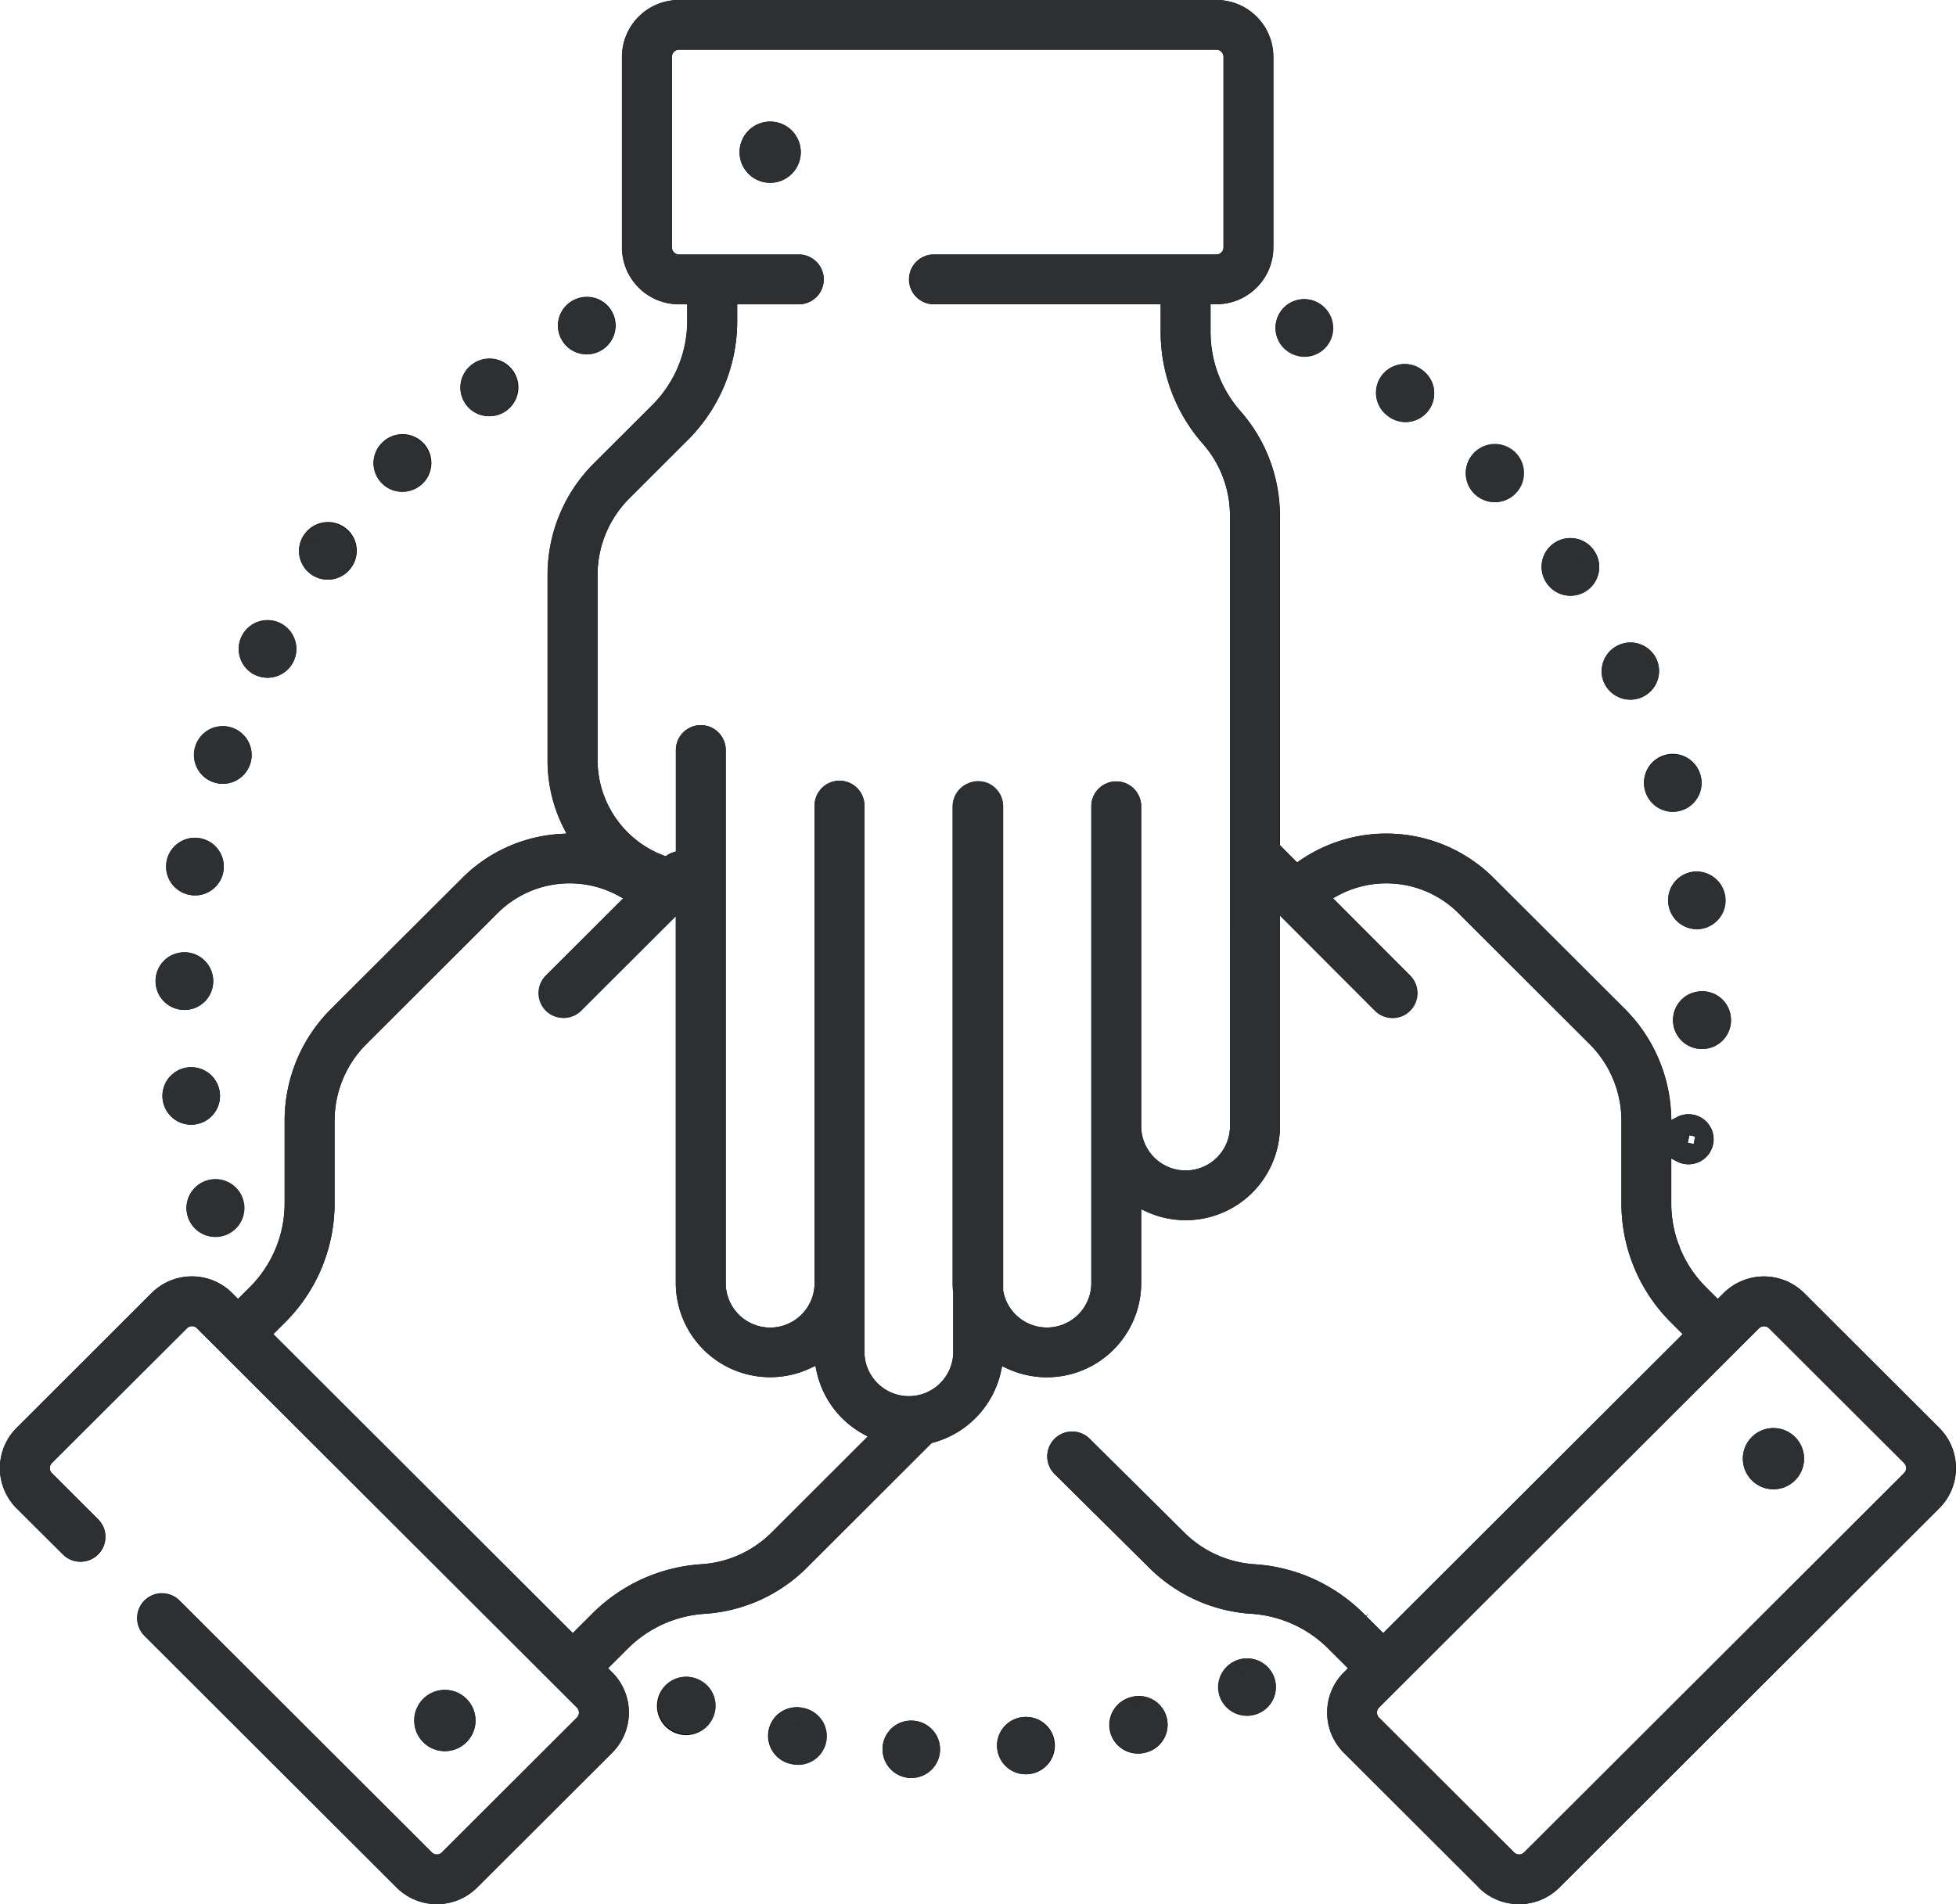 <svg xmlns="http://www.w3.org/2000/svg" xmlns:xlink="http://www.w3.org/1999/xlink" width="114" height="111" viewBox="0 0 114 111"><defs><clipPath id="clip-path"><rect id="Rectangle_1" data-name="Rectangle 1" width="114" height="111" fill="none"></rect></clipPath></defs><g id="Vector_Smart_Object" data-name="Vector Smart Object" transform="translate(-903 -4947)"><g id="Vector_Smart_Object-2" data-name="Vector Smart Object" transform="translate(903 4947)"><g id="Group_2" data-name="Group 2"><g id="Group_1" data-name="Group 1" clip-path="url(#clip-path)"><path id="Path_1" data-name="Path 1" d="M46.8,99.557l-.336,1.637.324-1.639a1.671,1.671,0,1,0-.648,3.278l.031.006a1.71,1.71,0,0,0,.317.031,1.671,1.671,0,0,0,.312-3.313"></path><path id="Path_2" data-name="Path 2" d="M59.616,100.094l.167,1.662-.172-1.661a1.671,1.671,0,0,0,.169,3.333c.058,0,.116,0,.174-.009l.046-.005a1.671,1.671,0,0,0-.384-3.32"></path><path id="Path_3" data-name="Path 3" d="M53.2,100.3h-.024a1.665,1.665,0,0,0-1.738,1.6,1.683,1.683,0,0,0,1.61,1.744c.026,0,.052,0,.078,0a1.671,1.671,0,0,0,.074-3.34"></path><path id="Path_4" data-name="Path 4" d="M40.606,97.86l-.021-.008a1.7,1.7,0,1,0,.021.008"></path><path id="Path_5" data-name="Path 5" d="M65.943,98.925l.413,1.62-.418-1.618a1.671,1.671,0,1,0,.836,3.235l.044-.011a1.671,1.671,0,0,0-.876-3.226"></path><path id="Path_6" data-name="Path 6" d="M72,96.818l.665,1.533L72,96.82a1.672,1.672,0,0,0,1.338,3.064l.041-.018a1.664,1.664,0,0,0,.837-2.2A1.683,1.683,0,0,0,72,96.818"></path><path id="Path_7" data-name="Path 7" d="M34.2,20.651a1.692,1.692,0,0,0,.795-.2A1.672,1.672,0,1,0,33.419,17.5l-.02.01a1.659,1.659,0,0,0-.68,2.256,1.679,1.679,0,0,0,1.484.881"></path><path id="Path_8" data-name="Path 8" d="M14.81,39.314a1.68,1.68,0,0,0,2.264-.7l.03-.058a1.676,1.676,0,1,0-2.294.762"></path><path id="Path_9" data-name="Path 9" d="M12.45,45.6a1.677,1.677,0,0,0,2.125-1.047l.022-.066A1.676,1.676,0,1,0,12.45,45.6"></path><path id="Path_10" data-name="Path 10" d="M18.117,33.468a1.679,1.679,0,0,0,2.342-.368l.022-.03a1.665,1.665,0,0,0-.388-2.327,1.682,1.682,0,0,0-2.339.384l1.351.99-1.356-.984a1.667,1.667,0,0,0,.369,2.334"></path><path id="Path_11" data-name="Path 11" d="M28.511,24.26a1.68,1.68,0,1,0-.971-3.036l-.042.031a1.672,1.672,0,0,0,1.013,3.006"></path><path id="Path_12" data-name="Path 12" d="M10.953,70.939a1.667,1.667,0,1,0-.022-.073l.022.073"></path><path id="Path_13" data-name="Path 13" d="M23.446,28.664A1.678,1.678,0,1,0,22.276,25.8l-.028.028a1.67,1.67,0,0,0,1.2,2.837"></path><path id="Path_14" data-name="Path 14" d="M12.806,63.654a1.677,1.677,0,0,0-3.328.413l.01.067a1.672,1.672,0,0,0,1.656,1.426,1.711,1.711,0,0,0,.245-.018,1.673,1.673,0,0,0,1.417-1.888"></path><path id="Path_15" data-name="Path 15" d="M10.7,58.869h.051a1.674,1.674,0,0,0,1.675-1.622l0-.072A1.677,1.677,0,1,0,10.7,58.869"></path><path id="Path_16" data-name="Path 16" d="M11.068,52.168a1.739,1.739,0,0,0,.3.026,1.676,1.676,0,0,0,1.649-1.377c0-.025.008-.049.011-.073a1.677,1.677,0,1,0-1.958,1.424"></path><path id="Path_17" data-name="Path 17" d="M90.15,34a1.675,1.675,0,0,0,2.76-1.9l-1.394.929,1.388-.937a1.675,1.675,0,0,0-2.776,1.875Z"></path><path id="Path_18" data-name="Path 18" d="M98.711,50.809a1.671,1.671,0,0,0-1.478,1.848l.009.072A1.676,1.676,0,0,0,98.9,54.163a1.708,1.708,0,0,0,.239-.017,1.683,1.683,0,0,0-.428-3.337"></path><path id="Path_19" data-name="Path 19" d="M95.882,46.094l.007.022a1.676,1.676,0,0,0,1.608,1.2,1.677,1.677,0,0,0,1.609-2.143l-.007-.022a1.676,1.676,0,0,0-3.217.943"></path><path id="Path_20" data-name="Path 20" d="M93.514,39.847a1.685,1.685,0,0,0,1.512.938,1.671,1.671,0,0,0,1.5-2.4l-1.519.706,1.518-.709A1.676,1.676,0,0,0,93.489,39.8Z"></path><path id="Path_21" data-name="Path 21" d="M85.927,28.778a1.677,1.677,0,1,0-.051-.053Z"></path><path id="Path_22" data-name="Path 22" d="M99.256,57.786a1.681,1.681,0,0,0-.143,3.359l.1,0a1.675,1.675,0,0,0,1.672-1.579l0-.069a1.671,1.671,0,0,0-1.627-1.714"></path><path id="Path_23" data-name="Path 23" d="M75.206,20.573l.04.022a1.672,1.672,0,0,0,1.577-2.948l-.811,1.462.806-1.465a1.672,1.672,0,1,0-1.612,2.93"></path><path id="Path_24" data-name="Path 24" d="M80.877,24.238l.026.02a1.673,1.673,0,1,0,2.027-2.663l-.011-.008a1.673,1.673,0,1,0-2.041,2.651"></path><path id="Path_25" data-name="Path 25" d="M113.031,83.239l-7.87-7.857a3.325,3.325,0,0,0-4.7,0l-.341.34-.675-.673a6.944,6.944,0,0,1-1.516-2.261l-.009-.026a1.4,1.4,0,0,0-.1-.268l-.012-.027a6.949,6.949,0,0,1-.4-2.344V67.531l.328.172a1.46,1.46,0,0,0,.432.146,1.5,1.5,0,0,0,.248.021,1.459,1.459,0,1,0-.688-2.745l-.314.17-.015-.356A9.217,9.217,0,0,0,94.69,58.8l-7.635-7.622a8.858,8.858,0,0,0-11.3-1.011l-.154.107L74.6,49.268v-19.2a9.246,9.246,0,0,0-2.307-6.11,6.953,6.953,0,0,1-1.735-4.6V17.735h.339a3.319,3.319,0,0,0,3.321-3.311V3.311A3.319,3.319,0,0,0,70.893,0H39.577a3.319,3.319,0,0,0-3.321,3.311V14.425a3.319,3.319,0,0,0,3.321,3.311h.482v.956a6.913,6.913,0,0,1-2.044,4.925l-3.38,3.375a9.19,9.19,0,0,0-2.716,6.546v10.78a8.709,8.709,0,0,0,.95,3.972l.154.3-.34.02a8.833,8.833,0,0,0-5.737,2.57L19.31,58.8a9.192,9.192,0,0,0-2.716,6.546v4.772a6.913,6.913,0,0,1-2.043,4.925l-.675.673-.34-.34a3.325,3.325,0,0,0-4.7,0L.97,83.239a3.311,3.311,0,0,0,0,4.682l2.7,2.69a1.446,1.446,0,0,0,1.027.426h0a1.448,1.448,0,0,0,1.027-2.472L3.027,85.874a.415.415,0,0,1,0-.589L10.9,77.427a.416.416,0,0,1,.293-.12.407.407,0,0,1,.291.121L33.625,99.537a.416.416,0,0,1,0,.589l-7.87,7.857a.41.41,0,0,1-.292.121h0a.409.409,0,0,1-.291-.122L10.468,93.3a1.446,1.446,0,0,0-1.027-.426h0a1.449,1.449,0,0,0-1.028,2.472l14.7,14.68a3.325,3.325,0,0,0,4.7,0l7.87-7.857a3.31,3.31,0,0,0,0-4.681l-.243-.242L36.589,96.1a6.969,6.969,0,0,1,4.481-2.025,9.278,9.278,0,0,0,5.96-2.694L54.3,84.117l.059-.015a5.527,5.527,0,0,0,3.987-4.188l.058-.278.257.122A5.5,5.5,0,0,0,66.512,74.8V70.49l.316.144A5.493,5.493,0,0,0,74.6,65.642V53.374l5.539,5.547a1.451,1.451,0,0,0,2.06-2.043l-4.509-4.516.26-.143A5.949,5.949,0,0,1,85,53.229l7.635,7.622a6.318,6.318,0,0,1,1.867,4.5v4.772a9.788,9.788,0,0,0,2.892,6.972l.678.677L80.615,95.2l-.978-.977.136-.179-.154.162-.152-.153a9.883,9.883,0,0,0-6.348-2.867,6.384,6.384,0,0,1-4.1-1.853l-5.508-5.46a1.447,1.447,0,0,0-1.025-.422h0a1.447,1.447,0,0,0-1.02,2.475L66.97,91.38a9.279,9.279,0,0,0,5.962,2.694,6.973,6.973,0,0,1,4.48,2.024l.081.081a1.532,1.532,0,0,0,.13.131l.939.937-.242.243a3.311,3.311,0,0,0,0,4.682l7.87,7.857a3.326,3.326,0,0,0,4.7,0L113.031,87.92a3.311,3.311,0,0,0,0-4.681M98.46,66.181h0l.334.066-.08.438-.345-.068ZM44.973,89.334a6.369,6.369,0,0,1-4.091,1.85,9.884,9.884,0,0,0-6.349,2.868L33.386,95.2,15.93,77.771l.678-.677A9.787,9.787,0,0,0,19.5,70.123V65.35a6.316,6.316,0,0,1,1.867-4.5L29,53.229a5.948,5.948,0,0,1,7.062-1l.26.143-4.516,4.508a1.451,1.451,0,0,0,2.057,2.046l5.525-5.517V74.8a5.5,5.5,0,0,0,7.879,4.94l.259-.125.058.28a5.487,5.487,0,0,0,2.731,3.7l.259.143ZM71.69,65.643a2.589,2.589,0,0,1-5.178,0V47.006a1.453,1.453,0,0,0-2.906,0V74.8a2.588,2.588,0,0,1-5.14.428l0-.037V46.986a1.471,1.471,0,0,0-2.941.019V74.8a5.457,5.457,0,0,0,.034.6V78.8a2.588,2.588,0,0,1-5.177,0V46.966a1.453,1.453,0,0,0-2.907,0V74.8a2.588,2.588,0,0,1-5.177,0V43.723a1.453,1.453,0,0,0-2.906,0v5.911l-.155.05a1.423,1.423,0,0,0-.349.166l-.095.063-.107-.04a5.964,5.964,0,0,1-3.86-5.556V33.537a6.32,6.32,0,0,1,1.867-4.5l3.38-3.375a9.784,9.784,0,0,0,2.893-6.971v-.956h3.594a1.448,1.448,0,1,0,0-2.9H39.577a.415.415,0,0,1-.415-.414V3.311a.415.415,0,0,1,.415-.414H70.892a.415.415,0,0,1,.416.414V14.425a.415.415,0,0,1-.416.414H54.43a1.448,1.448,0,1,0,0,2.9H67.648v1.623A9.849,9.849,0,0,0,70.1,25.866a6.353,6.353,0,0,1,1.586,4.2Zm39.284,20.23L88.829,107.983a.4.4,0,0,1-.292.121.405.405,0,0,1-.292-.121l-7.87-7.857a.416.416,0,0,1,0-.589L102.52,77.428a.422.422,0,0,1,.583,0l7.87,7.856a.416.416,0,0,1,0,.589"></path><path id="Path_26" data-name="Path 26" d="M44.885,7.086a1.782,1.782,0,1,0,1.786,1.782,1.786,1.786,0,0,0-1.786-1.782"></path><path id="Path_27" data-name="Path 27" d="M103.36,83.25a1.782,1.782,0,1,0,1.785,1.782,1.786,1.786,0,0,0-1.785-1.782"></path><path id="Path_28" data-name="Path 28" d="M27.714,100.3a1.785,1.785,0,1,0-1.785,1.782,1.786,1.786,0,0,0,1.785-1.782"></path></g></g></g><path id="Color_Overlay" data-name="Color Overlay" d="M989.188,5057.029l-7.869-7.857a3.311,3.311,0,0,1,0-4.682l.242-.244-.939-.936a1.624,1.624,0,0,1-.13-.132l-.081-.08a6.98,6.98,0,0,0-4.48-2.025,9.274,9.274,0,0,1-5.962-2.693l-5.505-5.456a1.448,1.448,0,0,1,1.021-2.475h0a1.453,1.453,0,0,1,1.026.421l5.508,5.461a6.384,6.384,0,0,0,4.1,1.854,9.882,9.882,0,0,1,6.348,2.867l.152.152.154-.163-.136.179.977.976,17.455-17.426-.678-.676a9.79,9.79,0,0,1-2.892-6.972v-4.773a6.32,6.32,0,0,0-1.867-4.5L988,5000.229a5.949,5.949,0,0,0-7.051-1.009l-.26.143,4.508,4.516a1.45,1.45,0,0,1-2.059,2.043l-5.538-5.548v12.269a5.5,5.5,0,0,1-5.5,5.484,5.437,5.437,0,0,1-2.272-.493l-.316-.144v4.313a5.5,5.5,0,0,1-7.849,4.955l-.258-.122-.057.278a5.528,5.528,0,0,1-3.988,4.188l-.058.015-7.272,7.264a9.27,9.27,0,0,1-5.96,2.693,6.977,6.977,0,0,0-4.481,2.025l-1.151,1.149.244.244a3.309,3.309,0,0,1,0,4.68l-7.871,7.857a3.323,3.323,0,0,1-4.7,0l-14.706-14.68a1.451,1.451,0,0,1,2.058-2.045l14.7,14.678a.409.409,0,0,0,.292.122h0a.406.406,0,0,0,.292-.12l7.87-7.856a.418.418,0,0,0,0-.59l-22.145-22.109a.413.413,0,0,0-.291-.121.42.42,0,0,0-.293.121l-7.87,7.857a.417.417,0,0,0,0,.589l2.695,2.691a1.449,1.449,0,0,1-1.028,2.471h0a1.438,1.438,0,0,1-1.027-.426l-2.7-2.688a3.315,3.315,0,0,1,0-4.683l7.871-7.857a3.325,3.325,0,0,1,4.7,0l.339.34.675-.673a6.912,6.912,0,0,0,2.042-4.925v-4.773a9.191,9.191,0,0,1,2.716-6.546l7.635-7.621a8.824,8.824,0,0,1,5.736-2.571l.34-.02-.154-.3a8.71,8.71,0,0,1-.95-3.972v-10.78a9.189,9.189,0,0,1,2.715-6.545l3.38-3.375a6.915,6.915,0,0,0,2.044-4.925v-.956h-.481a3.319,3.319,0,0,1-3.321-3.311V4950.31a3.319,3.319,0,0,1,3.321-3.311h31.316a3.32,3.32,0,0,1,3.321,3.311v11.115a3.32,3.32,0,0,1-3.321,3.311h-.339v1.622a6.957,6.957,0,0,0,1.735,4.6,9.245,9.245,0,0,1,2.307,6.109v19.2l1.008,1.01.154-.106a8.857,8.857,0,0,1,11.3,1.012l7.634,7.621a9.214,9.214,0,0,1,2.706,6.135l.015.356.314-.17a1.458,1.458,0,1,1,.009,2.578l-.328-.171v2.591a6.953,6.953,0,0,0,.4,2.345l.01.026a1.287,1.287,0,0,1,.1.267l.009.025a6.919,6.919,0,0,0,1.517,2.262l.674.673.34-.34a3.325,3.325,0,0,1,4.7,0l7.87,7.857a3.311,3.311,0,0,1,0,4.682l-22.145,22.109a3.326,3.326,0,0,1-4.7,0Zm16.333-32.6-22.146,22.109a.415.415,0,0,0,0,.59l7.869,7.856a.406.406,0,0,0,.292.12.4.4,0,0,0,.292-.12l22.145-22.109a.414.414,0,0,0,0-.589l-7.869-7.857a.425.425,0,0,0-.583,0ZM932,5000.229l-7.635,7.622a6.317,6.317,0,0,0-1.866,4.5v4.773a9.79,9.79,0,0,1-2.892,6.972l-.678.676,17.454,17.426,1.148-1.145a9.885,9.885,0,0,1,6.349-2.867,6.365,6.365,0,0,0,4.091-1.851l5.6-5.594-.259-.144a5.486,5.486,0,0,1-2.73-3.7l-.058-.282-.259.125a5.5,5.5,0,0,1-7.878-4.94v-21.4l-5.526,5.518a1.458,1.458,0,0,1-2.055,0,1.444,1.444,0,0,1,0-2.046l4.516-4.509-.259-.144a5.961,5.961,0,0,0-2.864-.732A5.9,5.9,0,0,0,932,5000.229Zm21.379-6.262v31.83a2.588,2.588,0,0,0,5.177,0v-3.391a5.405,5.405,0,0,1-.034-.6V4994a1.45,1.45,0,0,1,.777-1.281,1.471,1.471,0,0,1,.711-.187,1.453,1.453,0,0,1,1.453,1.448v28.208l0,.038a2.588,2.588,0,0,0,5.14-.428V4994a1.453,1.453,0,0,1,2.906,0v18.639a2.589,2.589,0,0,0,5.178,0v-35.579a6.35,6.35,0,0,0-1.587-4.2,9.848,9.848,0,0,1-2.455-6.508v-1.622H957.429a1.448,1.448,0,1,1,0-2.9h16.463a.416.416,0,0,0,.416-.415V4950.31a.415.415,0,0,0-.416-.414H942.577a.415.415,0,0,0-.415.414v11.115a.416.416,0,0,0,.415.415h6.982a1.448,1.448,0,1,1,0,2.9h-3.594v.956a9.784,9.784,0,0,1-2.894,6.971l-3.379,3.374a6.321,6.321,0,0,0-1.866,4.5v10.78a5.962,5.962,0,0,0,3.859,5.556l.108.041.094-.063a1.464,1.464,0,0,1,.349-.167l.155-.049v-5.912a1.453,1.453,0,0,1,2.907,0V5021.8a2.588,2.588,0,1,0,5.177,0v-27.836a1.453,1.453,0,0,1,2.907,0Zm47.989,19.651.347.069.08-.439-.334-.066h0Zm-45.325,37.024a1.67,1.67,0,1,1,.128-3.338h.024a1.671,1.671,0,0,1-.074,3.34C956.1,5050.645,956.074,5050.645,956.046,5050.643Zm5.069-1.715a1.671,1.671,0,0,1,1.5-1.833l.171,1.662-.166-1.662a1.671,1.671,0,0,1,.385,3.319l-.046.006c-.058,0-.118.008-.175.008A1.674,1.674,0,0,1,961.114,5048.928Zm-11.946.911s-.028,0-.03,0a1.671,1.671,0,1,1,.647-3.279l-.324,1.639.336-1.636a1.671,1.671,0,1,1-.63,3.281Zm18.564-1.878a1.67,1.67,0,0,1,1.206-2.034l.419,1.617-.414-1.62a1.683,1.683,0,0,1,2.049,1.184,1.666,1.666,0,0,1-1.173,2.042l-.044.01a1.591,1.591,0,0,1-.42.055A1.679,1.679,0,0,1,967.732,5047.96Zm-40.589-.664a1.786,1.786,0,1,1,1.787,1.782A1.786,1.786,0,0,1,927.143,5047.3Zm15.328.708a1.672,1.672,0,1,1,1.113-3.153l.022.008a1.672,1.672,0,0,1-1.135,3.146Zm31.66-1.985a1.67,1.67,0,0,1,.867-2.2l.67,1.531-.664-1.534a1.685,1.685,0,0,1,2.211.848,1.666,1.666,0,0,1-.838,2.2l-.041.018a1.677,1.677,0,0,1-2.206-.864Zm30.444-13.987a1.785,1.785,0,1,1,1.786,1.783A1.787,1.787,0,0,1,1004.574,5032.032Zm-90.622-14.093c-.005-.018-.015-.056-.022-.074a1.69,1.69,0,1,1,.022.074Zm-1.465-6.8-.01-.068a1.677,1.677,0,1,1,1.91,1.475,1.6,1.6,0,0,1-.244.019A1.674,1.674,0,0,1,912.488,5011.135Zm89.625-2.991a1.681,1.681,0,1,1,1.77-1.644l0,.068a1.676,1.676,0,0,1-1.672,1.579C1002.175,5008.148,1002.145,5008.147,1002.113,5008.145Zm-88.413-2.276a1.682,1.682,0,1,1,1.728-1.692l0,.071a1.674,1.674,0,0,1-1.674,1.623Zm86.542-6.14-.009-.071a1.676,1.676,0,1,1,1.905,1.489,1.719,1.719,0,0,1-.239.017A1.676,1.676,0,0,1,1000.242,4999.729Zm-86.175-.561a1.682,1.682,0,1,1,1.959-1.424c0,.025-.008.051-.011.074a1.678,1.678,0,0,1-1.649,1.377A1.7,1.7,0,0,1,914.067,4999.167Zm84.822-6.051-.008-.021a1.677,1.677,0,0,1,3.218-.943l.006.021a1.676,1.676,0,0,1-3.217.943Zm-83.44-.517a1.683,1.683,0,1,1,2.148-1.113l-.023.066a1.676,1.676,0,0,1-1.587,1.136A1.7,1.7,0,0,1,915.449,4992.6Zm81.065-5.751-.024-.051a1.676,1.676,0,0,1,3.036-1.418l-1.518.708,1.519-.706a1.671,1.671,0,0,1-1.5,2.4A1.687,1.687,0,0,1,996.514,4986.848Zm-78.7-.535a1.683,1.683,0,1,1,2.3-.763l-.03.06a1.679,1.679,0,0,1-2.265.7ZM993.15,4981l-.022-.03a1.675,1.675,0,0,1,2.776-1.875l-1.387.938,1.393-.93a1.675,1.675,0,0,1-2.76,1.9Zm-72.032-.528a1.666,1.666,0,0,1-.371-2.333l1.357.984-1.351-.991a1.675,1.675,0,0,1,2.728,1.943l-.022.029a1.68,1.68,0,0,1-2.342.368Zm67.808-4.69-.051-.053a1.7,1.7,0,1,1,.051.053Zm-63.652-.59a1.664,1.664,0,0,1-.027-2.36l.028-.028a1.669,1.669,0,1,1,0,2.388Zm58.628-3.93-.025-.019a1.673,1.673,0,1,1,2.041-2.65l.011.006a1.673,1.673,0,0,1-2.027,2.663Zm-53.728-.659a1.672,1.672,0,0,1,.324-2.345l.042-.03a1.672,1.672,0,1,1-.366,2.375Zm48.072-3-.039-.021a1.672,1.672,0,1,1,1.612-2.93l-.806,1.465.81-1.462a1.672,1.672,0,0,1-1.577,2.949Zm-42.527-.824a1.66,1.66,0,0,1,.68-2.256l.019-.011a1.668,1.668,0,1,1-.7,2.267Zm10.381-10.9a1.785,1.785,0,1,1,1.785,1.782A1.785,1.785,0,0,1,946.1,4955.867Z" fill="#2d3032"></path></g></svg>